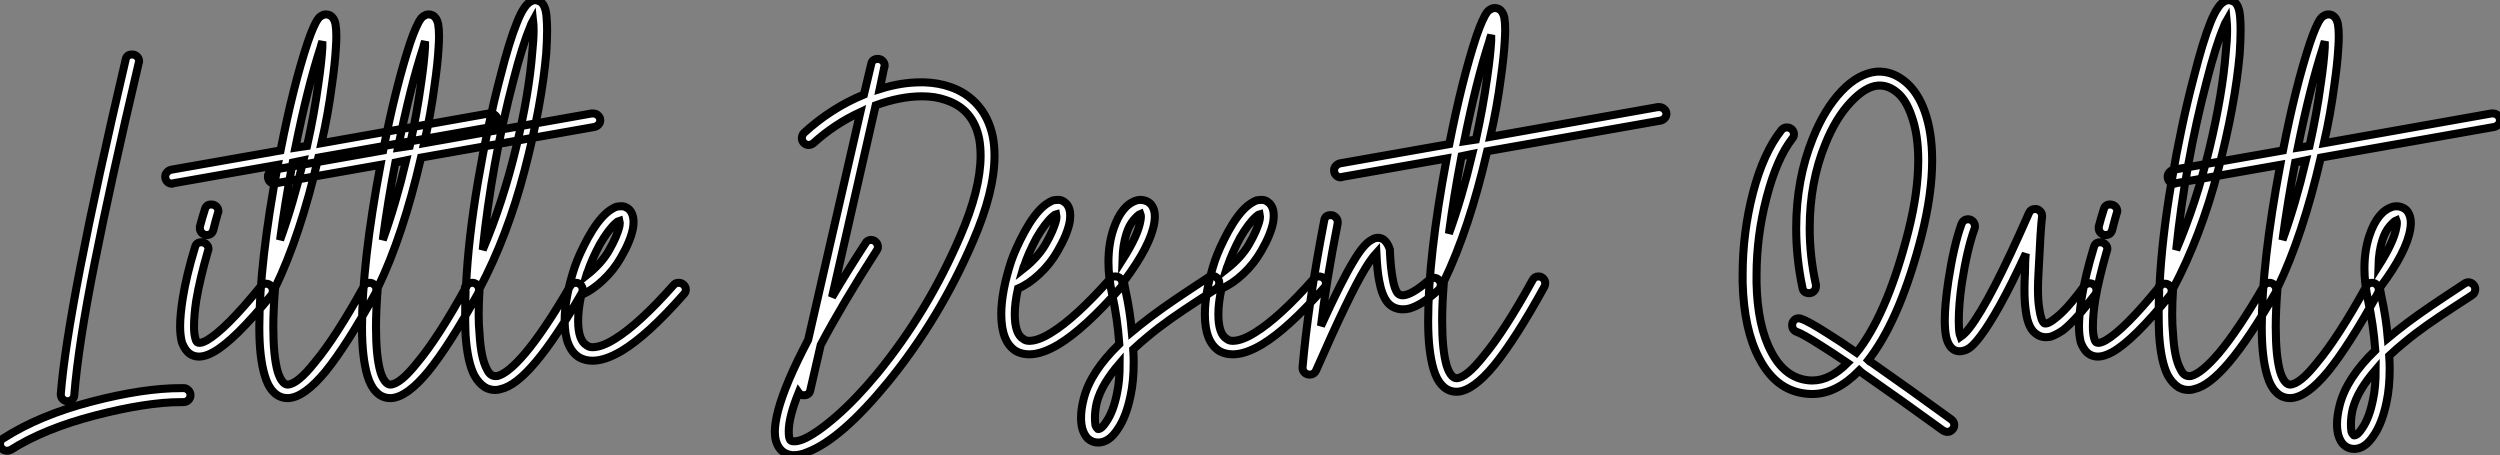 <?xml version="1.0" standalone="no"?>
<svg xmlns="http://www.w3.org/2000/svg" viewBox="-3.998 6.998 310.912 56.608"><rect x="-3.998" y="6.998" width="310.912" height="56.608" fill="#808080" stroke="none"/><path d="M13.22-30.91L13.27-30.91Q13.61-30.91 13.86-30.66Q14.11-30.41 14.11-30.07L14.11-30.07Q14.11-29.96 14.06-29.85L14.06-29.85Q10.58-15.06 8.57-4.93Q6.55 5.21 6.05 11.42L6.05 11.42Q6.05 11.76 5.80 11.98Q5.54 12.21 5.21 12.21L5.21 12.21Q4.87 12.21 4.62 11.96Q4.37 11.70 4.37 11.37L4.37 11.37Q4.37 11.31 4.37 11.31L4.37 11.31Q5.21 0.50 12.43-30.24L12.43-30.24Q12.54-30.91 13.22-30.91L13.22-30.91ZM19.38 10.58L19.38 10.58Q19.43 10.58 19.66 10.58L19.66 10.58Q19.99 10.58 20.24 10.84Q20.50 11.09 20.50 11.45Q20.50 11.82 20.24 12.07Q19.99 12.32 19.60 12.32L19.60 12.32Q19.49 12.32 19.32 12.32L19.32 12.32Q15.06 12.32 8.68 13.97Q2.30 15.62-1.85 18.26L-1.85 18.26Q-2.07 18.37-2.30 18.37L-2.30 18.37Q-2.69 18.37-2.94 18.12Q-3.19 17.86-3.19 17.53L-3.19 17.53Q-3.19 17.02-2.74 16.80L-2.74 16.80Q1.74 13.94 8.18 12.26Q14.62 10.58 19.26 10.58L19.26 10.58Q19.32 10.58 19.38 10.58ZM23.07-12.26L23.07-12.26Q23.46-12.26 23.72-12.01Q23.97-11.76 23.97-11.42L23.97-11.42Q23.97-11.31 23.91-11.20L23.91-11.20Q23.58-10.08 23.35-9.13L23.35-9.13Q23.18-8.46 22.51-8.46L22.51-8.46Q22.18-8.46 21.92-8.71Q21.67-8.96 21.67-9.30L21.67-9.30Q21.67-9.41 21.67-9.52L21.67-9.52Q21.95-10.58 22.29-11.65L22.29-11.65Q22.46-12.26 23.07-12.26ZM21.84-7.56L21.84-7.56Q22.23-7.56 22.48-7.31Q22.74-7.06 22.74-6.72L22.74-6.72Q22.74-6.61 22.68-6.50L22.68-6.50Q21.67-3.02 21.22-0.34L21.22-0.34Q20.94 1.51 20.94 2.91L20.94 2.91Q20.94 3.86 21.11 4.42L21.11 4.42Q21.22 4.87 21.45 4.93L21.45 4.93Q21.78 5.04 22.51 4.65L22.51 4.65Q24.86 3.30 29.23-2.07L29.23-2.07Q29.51-2.41 29.90-2.41L29.90-2.41Q30.24-2.41 30.49-2.16Q30.74-1.90 30.74-1.57L30.74-1.57Q30.74-1.23 30.58-1.01L30.58-1.01Q25.98 4.65 23.35 6.10L23.35 6.10Q22.34 6.66 21.56 6.66L21.56 6.66Q21.22 6.66 20.89 6.55L20.89 6.55Q20.38 6.38 20.02 5.94Q19.66 5.49 19.43 4.87L19.43 4.87Q19.21 4.03 19.21 2.86L19.21 2.86Q19.21 1.51 19.54-0.62L19.54-0.62Q19.99-3.42 21.06-6.94L21.06-6.94Q21.22-7.56 21.84-7.56ZM57.79-23.58L57.79-23.58Q58.18-23.58 58.44-23.32Q58.69-23.07 58.69-22.74L58.69-22.74Q58.69-22.40 58.46-22.18Q58.24-21.95 57.96-21.90L57.96-21.90L36.40-18.09Q34.16-8.40 31.02-1.90L31.02-1.90Q30.80 0.90 30.80 2.97L30.80 2.97Q30.80 6.66 31.36 8.57L31.36 8.57Q31.64 9.46 32.03 9.86L32.03 9.86Q32.31 10.14 32.59 10.14L32.59 10.14Q33.82 10.08 35.95 7.39L35.95 7.39Q38.53 4.31 42.06-2.07L42.06-2.07Q42.28-2.52 42.78-2.52L42.78-2.52Q43.12-2.52 43.37-2.27Q43.62-2.02 43.62-1.68L43.62-1.68Q43.62-1.46 43.51-1.23L43.51-1.23Q39.93 5.26 37.30 8.51L37.30 8.51Q34.66 11.70 32.70 11.82L32.70 11.82Q32.65 11.82 32.59 11.82L32.59 11.82Q31.53 11.82 30.80 11.03L30.80 11.03Q30.13 10.36 29.74 9.02L29.74 9.02Q29.40 7.90 29.23 6.41Q29.06 4.93 29.06 3.02L29.06 3.02Q29.06-4.98 31.36-17.19L31.36-17.19L18.37-14.90Q18.31-14.84 18.20-14.84L18.20-14.84Q17.86-14.84 17.61-15.09Q17.36-15.34 17.36-15.74L17.36-15.74Q17.36-16.02 17.58-16.27Q17.81-16.52 18.09-16.58L18.09-16.58L31.70-18.98Q33.26-26.94 35.06-32.37L35.06-32.37Q35.84-34.66 36.40-35.39L36.40-35.39Q36.62-35.67 36.90-35.78L36.90-35.78Q37.07-35.90 37.35-35.90L37.35-35.90Q37.63-35.90 37.86-35.78L37.86-35.78Q38.36-35.50 38.53-34.72L38.53-34.72Q38.64-34.10 38.64-33.15L38.64-33.15Q38.64-32.59 38.58-31.70L38.58-31.70Q38.47-29.74 38.08-27.05L38.08-27.05Q37.63-23.58 36.79-19.88L36.79-19.88L57.62-23.58Q57.74-23.58 57.79-23.58ZM36.90-32.54L36.90-32.54Q36.74-32.09 36.68-31.81L36.68-31.81Q35.06-26.82 33.54-19.32L33.54-19.32L35-19.54Q35.90-23.58 36.40-27.27L36.40-27.27Q36.79-29.90 36.90-31.81L36.90-31.81Q36.90-32.14 36.90-32.54ZM34.55-17.75L34.55-17.75L33.21-17.47Q32.26-12.49 31.64-7.84L31.64-7.84Q33.26-12.32 34.55-17.75ZM70.56-23.58L70.56-23.58Q70.95-23.58 71.20-23.32Q71.46-23.07 71.46-22.74L71.46-22.74Q71.46-22.40 71.23-22.18Q71.01-21.95 70.73-21.90L70.73-21.90L49.17-18.09Q46.93-8.40 43.79-1.90L43.79-1.90Q43.57 0.90 43.57 2.97L43.57 2.97Q43.57 6.66 44.13 8.57L44.13 8.57Q44.41 9.46 44.80 9.86L44.80 9.86Q45.08 10.14 45.36 10.14L45.36 10.14Q46.59 10.08 48.72 7.39L48.72 7.39Q51.30 4.31 54.82-2.07L54.82-2.07Q55.05-2.52 55.55-2.52L55.55-2.52Q55.89-2.52 56.14-2.27Q56.39-2.02 56.39-1.68L56.39-1.68Q56.39-1.46 56.28-1.23L56.28-1.23Q52.70 5.26 50.06 8.51L50.06 8.51Q47.43 11.70 45.47 11.82L45.47 11.82Q45.42 11.82 45.36 11.82L45.36 11.82Q44.30 11.82 43.57 11.03L43.57 11.03Q42.90 10.36 42.50 9.02L42.50 9.02Q42.17 7.90 42 6.41Q41.83 4.93 41.83 3.02L41.83 3.02Q41.83-4.98 44.13-17.19L44.13-17.19L31.14-14.90Q31.08-14.84 30.97-14.84L30.97-14.84Q30.63-14.84 30.38-15.09Q30.13-15.34 30.13-15.74L30.13-15.74Q30.13-16.02 30.35-16.27Q30.58-16.52 30.86-16.58L30.86-16.58L44.46-18.98Q46.03-26.94 47.82-32.37L47.82-32.37Q48.61-34.66 49.17-35.39L49.17-35.39Q49.39-35.67 49.67-35.78L49.67-35.78Q49.84-35.90 50.12-35.90L50.12-35.90Q50.40-35.90 50.62-35.78L50.62-35.78Q51.13-35.50 51.30-34.72L51.30-34.72Q51.41-34.10 51.41-33.15L51.41-33.15Q51.41-32.59 51.35-31.70L51.35-31.70Q51.24-29.74 50.85-27.05L50.85-27.05Q50.40-23.58 49.56-19.88L49.56-19.88L70.39-23.58Q70.50-23.58 70.56-23.58ZM49.67-32.54L49.67-32.54Q49.50-32.09 49.45-31.81L49.45-31.81Q47.82-26.82 46.31-19.32L46.31-19.32L47.77-19.54Q48.66-23.58 49.17-27.27L49.17-27.27Q49.56-29.90 49.67-31.81L49.67-31.81Q49.67-32.14 49.67-32.54ZM47.32-17.75L47.32-17.75L45.98-17.47Q45.02-12.49 44.41-7.84L44.41-7.84Q46.03-12.32 47.32-17.75ZM63.34-37.69L63.34-37.69Q63.73-37.63 64.06-37.46L64.06-37.46Q64.34-37.24 64.51-36.85L64.51-36.85Q64.74-36.34 64.79-35.45L64.79-35.45Q64.85-34.78 64.85-33.94L64.85-33.94Q64.85-32.70 64.74-31.02L64.74-31.02Q64.18-24.64 62.05-16.49Q59.92-8.34 56.45-1.79L56.45-1.79Q56.34 0 56.34 1.46L56.34 1.46Q56.34 2.74 56.45 3.86L56.45 3.86Q56.62 6.83 57.34 8.18L57.34 8.18Q57.62 8.79 57.96 8.96L57.96 8.96Q58.24 9.13 58.69 9.07L58.69 9.07Q59.98 8.74 62.10 6.27L62.10 6.27Q64.51 3.42 67.70-2.07L67.70-2.07Q67.93-2.52 68.43-2.52L68.43-2.52Q68.77-2.52 69.02-2.27Q69.27-2.02 69.27-1.68L69.27-1.68Q69.27-1.40 69.16-1.23L69.16-1.23Q65.91 4.42 63.39 7.39L63.39 7.39Q60.93 10.30 59.08 10.70L59.08 10.70Q58.74 10.81 58.41 10.81L58.41 10.81Q57.68 10.81 57.12 10.47L57.12 10.47Q56.34 9.97 55.78 8.96L55.78 8.96Q54.94 7.28 54.71 3.98L54.71 3.98Q54.66 2.74 54.66 1.29L54.66 1.29Q54.66 0.06 54.71-1.40L54.71-1.40Q54.60-1.57 54.60-1.74L54.60-1.74Q54.60-1.96 54.71-2.18L54.71-2.18Q54.77-2.18 54.77-2.18L54.77-2.18Q55.05-8.01 56.25-15.09Q57.46-22.18 59.02-28.11L59.02-28.11L59.02-28.11Q60.14-32.54 61.10-34.89L61.10-34.89Q61.54-36.01 61.99-36.68L61.99-36.68Q62.50-37.46 63.11-37.63L63.11-37.63Q63.22-37.69 63.34-37.69ZM63.11-35.17L63.11-35.17Q62.89-34.78 62.72-34.27L62.72-34.27Q61.77-32.03 60.65-27.66L60.65-27.66Q57.96-17.42 56.84-6.61L56.84-6.61Q59.36-12.54 60.98-19.29Q62.61-26.04 63-31.14L63-31.14Q63.17-32.70 63.17-33.94L63.17-33.94Q63.17-34.66 63.11-35.17ZM74.14-12.04L74.14-12.04Q74.48-12.04 74.82-11.82L74.82-11.82Q75.38-11.48 75.54-10.70L75.54-10.70Q75.66-10.14 75.54-9.35L75.54-9.35Q75.26-7.78 74.03-5.66L74.03-5.66Q73.14-4.09 71.79-2.83Q70.45-1.57 69.10-1.01L69.10-1.01Q68.71 0.78 68.71 2.18L68.71 2.18Q68.71 4.65 69.78 5.26L69.78 5.26Q70.06 5.49 70.50 5.49L70.50 5.49Q71.62 5.49 73.25 4.48L73.25 4.48Q76.27 2.63 80.58-2.24L80.58-2.24Q80.81-2.52 81.20-2.52L81.20-2.52Q81.59-2.52 81.84-2.27Q82.10-2.02 82.10-1.68L82.10-1.68Q82.10-1.34 81.87-1.12L81.87-1.12Q77.39 3.98 74.14 5.94L74.14 5.94Q72.07 7.17 70.50 7.17L70.50 7.17Q69.61 7.17 68.88 6.78L68.88 6.78Q67.03 5.66 67.03 2.18L67.03 2.18Q67.03-0.62 68.26-4.42L68.26-4.42Q68.82-6.05 69.94-8.12L69.94-8.12Q71.12-10.25 72.30-11.26L72.30-11.26Q72.91-11.76 73.47-11.98L73.47-11.98Q73.81-12.04 74.14-12.04ZM73.86-10.25L73.86-10.25Q73.64-10.19 73.42-9.97L73.42-9.97Q72.46-9.13 71.40-7.28L71.40-7.28Q70.39-5.38 69.89-3.86L69.89-3.86Q69.83-3.81 69.72-3.42L69.72-3.42Q71.57-4.87 72.52-6.50L72.52-6.50L72.52-6.50Q73.58-8.34 73.86-9.63L73.86-9.63Q73.92-10.02 73.86-10.25Z" fill="white" stroke="black" transform="translate(0 0) scale(1 1) translate(-0.808 44.688)"/><path d="M12.88-29.57L12.88-29.57Q13.22-29.57 13.47-29.32Q13.72-29.06 13.72-28.73L13.72-28.73Q13.72-28.62 13.66-28.50L13.66-28.50L13.10-25.82Q15.74-26.66 18.20-26.66L18.20-26.66Q18.42-26.66 18.65-26.66L18.65-26.66Q20.38-26.60 21.84-26.10L21.84-26.10Q23.86-25.42 25.26-23.86Q26.66-22.29 27.16-19.94L27.16-19.94Q27.38-18.82 27.38-17.53L27.38-17.53Q27.38-13.05 24.70-6.89L24.70-6.89Q20.55 2.74 14.17 10.58L14.17 10.58Q8.34 17.70 4.14 19.32L4.14 19.32Q3.25 19.71 2.46 19.71L2.46 19.71Q2.35 19.71 2.24 19.71L2.24 19.71Q1.18 19.60 0.62 18.82L0.62 18.82Q0.06 18.03 0.06 16.80L0.06 16.80Q0.06 15.79 0.45 14.22L0.45 14.22Q1.34 10.81 4.20 5.38L4.20 5.38L10.70-22.96Q7.45-21.45 4.87-19.10L4.87-19.10Q4.59-18.87 4.26-18.87L4.26-18.87Q3.92-18.87 3.67-19.12Q3.42-19.38 3.42-19.71L3.42-19.71Q3.42-20.10 3.70-20.38L3.70-20.38Q7.06-23.46 11.14-25.14L11.14-25.14L12.04-28.90Q12.15-29.57 12.88-29.57ZM18.37-24.92L18.37-24.92Q15.68-24.92 12.60-23.80L12.60-23.80L7.17 0.06Q9.02-3.08 11.31-6.61L11.31-6.61Q11.54-7.06 12.04-7.06L12.04-7.06Q12.38-7.06 12.63-6.80Q12.88-6.55 12.88-6.16L12.88-6.16Q12.88-5.94 12.71-5.71L12.71-5.71Q8.46 0.90 5.77 5.99L5.77 5.99L4.48 11.59Q4.37 12.26 3.64 12.26L3.64 12.26Q3.25 12.26 3.02 11.93L3.02 11.93Q2.41 13.44 2.10 14.64Q1.79 15.85 1.79 16.74L1.79 16.74Q1.79 17.53 1.96 17.81L1.96 17.81Q2.13 17.98 2.35 17.98L2.35 17.98Q2.80 18.03 3.53 17.75L3.53 17.75Q5.15 17.08 7.67 14.90Q10.19 12.71 12.82 9.52L12.82 9.52Q19.10 1.85 23.13-7.56L23.13-7.56Q25.65-13.38 25.65-17.53L25.65-17.53Q25.65-18.65 25.48-19.60L25.48-19.60Q24.75-23.35 21.28-24.47L21.28-24.47Q19.99-24.92 18.37-24.92ZM35.34-12.04L35.34-12.04Q35.67-12.04 36.01-11.82L36.01-11.82Q36.57-11.48 36.74-10.70L36.74-10.70Q36.85-10.14 36.74-9.35L36.74-9.35Q36.46-7.78 35.22-5.66L35.22-5.66Q34.33-4.09 32.98-2.83Q31.64-1.57 30.30-1.01L30.30-1.01Q29.90 0.78 29.90 2.18L29.90 2.18Q29.90 4.65 30.97 5.26L30.97 5.26Q31.25 5.49 31.70 5.49L31.70 5.49Q32.82 5.49 34.44 4.48L34.44 4.48Q37.46 2.63 41.78-2.24L41.78-2.24Q42-2.52 42.39-2.52L42.39-2.52Q42.78-2.52 43.04-2.27Q43.29-2.02 43.29-1.68L43.29-1.68Q43.29-1.34 43.06-1.12L43.06-1.12Q38.58 3.98 35.34 5.94L35.34 5.94Q33.26 7.17 31.70 7.17L31.70 7.17Q30.80 7.17 30.07 6.78L30.07 6.78Q28.22 5.66 28.22 2.18L28.22 2.18Q28.22-0.62 29.46-4.42L29.46-4.42Q30.02-6.05 31.14-8.12L31.14-8.12Q32.31-10.25 33.49-11.26L33.49-11.26Q34.10-11.76 34.66-11.98L34.66-11.98Q35-12.04 35.34-12.04ZM35.06-10.25L35.06-10.25Q34.83-10.19 34.61-9.97L34.61-9.97Q33.66-9.13 32.59-7.28L32.59-7.28Q31.58-5.38 31.08-3.86L31.08-3.86Q31.02-3.81 30.91-3.42L30.91-3.42Q32.76-4.87 33.71-6.50L33.71-6.50L33.71-6.50Q34.78-8.34 35.06-9.63L35.06-9.63Q35.11-10.02 35.06-10.25ZM45.58-12.04L45.58-12.04Q46.48-11.98 46.93-11.37L46.93-11.37Q47.32-10.81 47.32-9.97L47.32-9.97Q47.32-9.63 47.26-9.24L47.26-9.24Q46.82-6.38 43.51-1.96L43.51-1.96Q43.51-1.90 43.46-1.90L43.46-1.90Q43.57-1.29 43.68-0.73L43.68-0.73Q44.24 1.79 44.46 4.37L44.46 4.37Q45.08 3.86 45.42 3.58L45.42 3.58Q46.82 2.46 48.36 1.37Q49.90 0.28 51.77-0.95Q53.65-2.18 53.98-2.41L53.98-2.41Q54.21-2.58 54.49-2.58L54.49-2.58Q54.82-2.58 55.08-2.32Q55.33-2.07 55.33-1.74L55.33-1.74Q55.33-1.23 54.94-0.98Q54.54-0.73 52.70 0.48Q50.85 1.68 49.34 2.74Q47.82 3.81 46.48 4.93L46.48 4.93Q45.58 5.66 44.63 6.55L44.63 6.55Q44.69 7.39 44.69 8.12L44.69 8.12Q44.69 10.53 44.30 12.32L44.30 12.32Q43.74 15.01 42.67 16.52L42.67 16.52Q41.61 18.14 40.26 18.14L40.26 18.14Q39.54 18.14 38.98 17.64L38.98 17.64Q38.53 17.19 38.30 16.41L38.30 16.41Q38.14 15.79 38.14 15.06L38.14 15.06Q38.14 14 38.47 12.71L38.47 12.71Q39.31 9.35 42.90 5.88L42.90 5.88Q42.67 2.69 42-0.34L42-0.34Q41.55-2.46 41.55-4.31L41.55-4.31Q41.55-6.55 42.17-8.40L42.17-8.40Q43.18-11.42 45.08-11.98L45.08-11.98Q45.30-12.04 45.58-12.04ZM45.53-10.30L45.53-10.30Q45.25-10.19 44.69-9.55Q44.13-8.90 43.79-7.84L43.79-7.84Q43.34-6.44 43.29-4.59L43.29-4.59Q45.25-7.67 45.53-9.46L45.53-9.46Q45.64-10.02 45.53-10.30ZM42.95 8.29L42.95 8.29Q41.89 9.52 41.16 10.72Q40.43 11.93 40.10 13.16L40.10 13.16Q39.87 14.17 39.87 15.06L39.87 15.06Q39.87 15.57 39.93 15.96L39.93 15.96Q40.04 16.30 40.21 16.41L40.21 16.41Q40.21 16.46 40.26 16.46L40.26 16.46Q40.71 16.46 41.27 15.57L41.27 15.57Q42.17 14.28 42.62 11.98L42.62 11.98Q42.95 10.47 42.95 8.29ZM60.65-12.04L60.65-12.04Q60.98-12.04 61.32-11.82L61.32-11.82Q61.88-11.48 62.05-10.70L62.05-10.70Q62.16-10.14 62.05-9.35L62.05-9.35Q61.77-7.78 60.54-5.66L60.54-5.66Q59.64-4.09 58.30-2.83Q56.95-1.57 55.61-1.01L55.61-1.01Q55.22 0.78 55.22 2.18L55.22 2.18Q55.22 4.65 56.28 5.26L56.28 5.26Q56.56 5.49 57.01 5.49L57.01 5.49Q58.13 5.49 59.75 4.48L59.75 4.48Q62.78 2.63 67.09-2.24L67.09-2.24Q67.31-2.52 67.70-2.52L67.70-2.52Q68.10-2.52 68.35-2.27Q68.60-2.02 68.60-1.68L68.60-1.68Q68.60-1.34 68.38-1.12L68.38-1.12Q63.90 3.98 60.65 5.94L60.65 5.94Q58.58 7.17 57.01 7.17L57.01 7.17Q56.11 7.17 55.38 6.78L55.38 6.78Q53.54 5.66 53.54 2.18L53.54 2.18Q53.54-0.62 54.77-4.42L54.77-4.42Q55.33-6.05 56.45-8.12L56.45-8.12Q57.62-10.25 58.80-11.26L58.80-11.26Q59.42-11.76 59.98-11.98L59.98-11.98Q60.31-12.04 60.65-12.04ZM60.37-10.25L60.37-10.25Q60.14-10.19 59.92-9.97L59.92-9.97Q58.97-9.13 57.90-7.28L57.90-7.28Q56.90-5.38 56.39-3.86L56.39-3.86Q56.34-3.81 56.22-3.42L56.22-3.42Q58.07-4.87 59.02-6.50L59.02-6.50L59.02-6.50Q60.09-8.34 60.37-9.63L60.37-9.63Q60.42-10.02 60.37-10.25ZM69.16-10.14L69.16-10.14Q69.16-10.14 69.22-10.14L69.22-10.14Q69.55-10.14 69.80-9.88Q70.06-9.63 70.06-9.30L70.06-9.30Q70.06-9.24 70.06-9.13L70.06-9.13Q68.60-1.68 67.98 3.64L67.98 3.64Q70.56-2.02 72.07-4.48L72.07-4.48Q73.30-6.55 74.26-7.06L74.26-7.06Q75.04-7.56 75.77-7.11L75.77-7.11Q76.27-6.72 76.55-5.88L76.55-5.88Q76.55-5.77 76.55-5.66L76.55-5.66Q76.66-3.47 76.89-2.30L76.89-2.30Q77.11-0.90 77.56-0.39L77.56-0.39Q77.90-0.06 78.51-0.22L78.51-0.22Q79.63-0.50 81.48-2.13L81.48-2.13Q81.70-2.35 82.04-2.35L82.04-2.35Q82.38-2.35 82.63-2.10Q82.88-1.85 82.88-1.51L82.88-1.51Q82.88-1.12 82.60-0.84L82.60-0.84Q81.54 0.11 80.67 0.67Q79.80 1.23 79.02 1.46L79.02 1.46Q78.62 1.57 78.18 1.57L78.18 1.57Q77 1.57 76.27 0.73L76.27 0.73Q75.54-0.17 75.21-2.02L75.21-2.02Q74.98-3.19 74.87-5.43L74.87-5.43Q74.26-4.76 73.53-3.58L73.53-3.58Q71.51-0.28 67.37 9.18L67.37 9.18Q67.14 9.69 66.58 9.69L66.58 9.69Q66.19 9.69 65.94 9.44Q65.69 9.18 65.69 8.85L65.69 8.85Q65.69 8.85 65.69 8.79L65.69 8.79Q66.36 1.01 68.38-9.46L68.38-9.46Q68.49-10.14 69.16-10.14ZM110.04-23.58L110.04-23.58Q110.43-23.58 110.68-23.32Q110.94-23.07 110.94-22.74L110.94-22.74Q110.94-22.40 110.71-22.18Q110.49-21.95 110.21-21.90L110.21-21.90L88.65-18.09Q86.41-8.40 83.27-1.90L83.27-1.90Q83.05 0.90 83.05 2.97L83.05 2.97Q83.05 6.66 83.61 8.57L83.61 8.57Q83.89 9.46 84.28 9.86L84.28 9.86Q84.56 10.14 84.84 10.14L84.84 10.14Q86.07 10.08 88.20 7.39L88.20 7.39Q90.78 4.31 94.30-2.07L94.30-2.07Q94.53-2.52 95.03-2.52L95.03-2.52Q95.37-2.52 95.62-2.27Q95.87-2.02 95.87-1.68L95.87-1.68Q95.87-1.46 95.76-1.23L95.76-1.23Q92.18 5.26 89.54 8.51L89.54 8.51Q86.91 11.70 84.95 11.82L84.95 11.82Q84.90 11.82 84.84 11.82L84.84 11.82Q83.78 11.82 83.05 11.03L83.05 11.03Q82.38 10.36 81.98 9.02L81.98 9.02Q81.65 7.90 81.48 6.41Q81.31 4.93 81.31 3.02L81.31 3.02Q81.31-4.98 83.61-17.19L83.61-17.19L70.62-14.90Q70.56-14.84 70.45-14.84L70.45-14.84Q70.11-14.84 69.86-15.09Q69.61-15.34 69.61-15.74L69.61-15.74Q69.61-16.02 69.83-16.27Q70.06-16.52 70.34-16.58L70.34-16.58L83.94-18.98Q85.51-26.94 87.30-32.37L87.30-32.37Q88.09-34.66 88.65-35.39L88.65-35.39Q88.87-35.67 89.15-35.78L89.15-35.78Q89.32-35.90 89.60-35.90L89.60-35.90Q89.88-35.90 90.10-35.78L90.10-35.78Q90.61-35.50 90.78-34.72L90.78-34.72Q90.89-34.10 90.89-33.15L90.89-33.15Q90.89-32.59 90.83-31.70L90.83-31.70Q90.72-29.74 90.33-27.05L90.33-27.05Q89.88-23.58 89.04-19.88L89.04-19.88L109.87-23.58Q109.98-23.58 110.04-23.58ZM89.15-32.54L89.15-32.54Q88.98-32.09 88.93-31.81L88.93-31.81Q87.30-26.82 85.79-19.32L85.79-19.32L87.25-19.54Q88.14-23.58 88.65-27.27L88.65-27.27Q89.04-29.90 89.15-31.81L89.15-31.81Q89.15-32.14 89.15-32.54ZM86.80-17.75L86.80-17.75L85.46-17.47Q84.50-12.49 83.89-7.84L83.89-7.84Q85.51-12.32 86.80-17.75Z" fill="white" stroke="black" transform="translate(92.36 0) scale(1 1) translate(-0.056 43.896)"/><path d="M17.19-28.78L17.19-28.78Q18.87-28.73 20.36-27.47Q21.84-26.21 22.68-23.91L22.68-23.91Q23.63-21.28 23.63-17.75L23.63-17.75Q23.63-13.61 22.34-8.46L22.34-8.46Q19.77 1.57 16.02 6.66L16.02 6.66Q15.85 6.89 15.68 7.11L15.68 7.11Q15.74 7.17 15.85 7.25Q15.96 7.34 16.02 7.34L16.02 7.34Q20.83 10.70 25.98 14.45L25.98 14.45Q26.38 14.73 26.38 15.18L26.38 15.18Q26.38 15.51 26.12 15.76Q25.87 16.02 25.54 16.02L25.54 16.02Q25.26 16.02 24.98 15.85L24.98 15.85Q19.82 12.10 15.06 8.79L15.06 8.79Q14.95 8.68 14.78 8.57Q14.62 8.46 14.56 8.40L14.56 8.40Q11.70 11.31 8.74 11.31L8.74 11.31Q8.62 11.31 8.57 11.31L8.57 11.31Q4.37 11.20 2.13 6.89L2.13 6.89Q0.22 3.30 0.06-2.52L0.06-2.52Q0.06-3.02 0.06-3.53L0.06-3.53Q0.06-8.74 1.34-13.69Q2.63-18.65 4.87-21.50L4.87-21.50Q5.15-21.84 5.54-21.84L5.54-21.84Q5.94-21.84 6.19-21.59Q6.44-21.34 6.44-21L6.44-21Q6.44-20.66 6.22-20.44L6.22-20.44Q4.31-17.98 3.05-13.16Q1.79-8.34 1.79-3.47L1.79-3.47Q1.79-2.97 1.79-2.52L1.79-2.52Q1.90 2.86 3.64 6.10L3.64 6.10Q5.43 9.52 8.62 9.63L8.62 9.63Q8.68 9.63 8.74 9.63L8.74 9.63Q10.92 9.63 13.10 7.45L13.10 7.45Q11.20 6.16 9.86 5.32L9.86 5.32Q7.50 3.81 6.78 3.58L6.78 3.58Q6.22 3.36 6.22 2.74L6.22 2.74Q6.22 2.41 6.44 2.16Q6.66 1.90 7 1.90L7 1.90Q7.06 1.90 7.06 1.90L7.06 1.90Q7.22 1.90 7.34 1.96L7.34 1.96Q8.23 2.24 10.75 3.86L10.75 3.86Q12.21 4.76 14.22 6.16L14.22 6.16Q14.45 5.88 14.62 5.66L14.62 5.66Q18.20 0.78 20.66-8.90L20.66-8.90Q21.90-13.78 21.90-17.75L21.90-17.75Q21.90-21 21.06-23.30L21.06-23.30Q20.38-25.26 19.32-26.15Q18.26-27.05 17.14-27.05L17.14-27.05Q17.02-27.05 16.91-27.05L16.91-27.05Q15.34-26.94 13.50-24.98Q11.65-23.02 10.36-19.82L10.36-19.82Q8.40-15.06 8.40-9.30L8.40-9.30Q8.40-5.82 9.18-2.24L9.18-2.24Q9.18-2.18 9.18-2.07L9.18-2.07Q9.18-1.74 8.93-1.48Q8.68-1.23 8.34-1.23L8.34-1.23Q7.62-1.23 7.50-1.90L7.50-1.90Q6.72-5.60 6.72-9.30L6.72-9.30Q6.72-15.40 8.79-20.50L8.79-20.50Q10.25-24.14 12.35-26.35Q14.45-28.56 16.74-28.78L16.74-28.78Q16.97-28.78 17.19-28.78ZM36.46-11.70L36.46-11.70Q36.79-11.70 37.04-11.45Q37.30-11.20 37.30-10.86L37.30-10.86Q37.30-10.81 37.30-10.75L37.30-10.75Q37.13-9.58 36.85-3.64L36.85-3.64Q36.79-2.58 36.79-1.74L36.79-1.74Q36.79-0.22 36.96 0.73L36.96 0.73Q37.18 2.24 37.58 2.52L37.58 2.52Q37.69 2.58 37.91 2.52L37.91 2.52Q38.30 2.41 38.86 1.96L38.86 1.96Q40.32 0.90 42.50-2.07L42.50-2.07Q42.78-2.46 43.23-2.46L43.23-2.46Q43.57-2.46 43.82-2.21Q44.07-1.96 44.07-1.57L44.07-1.57Q44.07-1.29 43.90-1.06L43.90-1.06Q41.55 2.07 39.93 3.36L39.93 3.36Q39.03 3.98 38.30 4.20L38.30 4.20Q37.35 4.37 36.68 3.92L36.68 3.92Q35.56 3.25 35.28 1.01L35.28 1.01Q35.11-0.11 35.11-1.68L35.11-1.68Q35.11-2.58 35.17-3.70L35.17-3.70Q35.17-4.37 35.20-5.07Q35.22-5.77 35.28-6.16L35.28-6.16Q33.49-2.30 32.09 0.22Q30.69 2.74 29.62 4.14L29.62 4.14Q28.90 5.10 28.36 5.52Q27.83 5.94 27.16 5.99L27.16 5.99Q26.38 6.05 25.87 5.38L25.87 5.38Q25.54 4.93 25.37 4.20L25.37 4.20Q25.20 3.36 25.20 2.13L25.20 2.13Q25.20 0.22 25.65-2.80L25.65-2.80Q26.32-7.17 27.27-9.80L27.27-9.80Q27.50-10.42 28.11-10.42L28.11-10.42Q28.45-10.42 28.70-10.16Q28.95-9.91 28.95-9.52L28.95-9.52Q28.95-9.35 28.90-9.24L28.90-9.24Q28-6.78 27.33-2.52L27.33-2.52Q26.94 0.17 26.94 2.24L26.94 2.24Q26.94 3.25 27.05 3.86L27.05 3.86Q27.10 4.03 27.16 4.20L27.16 4.20Q27.72 3.81 28.28 3.08L28.28 3.08Q30.91-0.34 35.67-11.20L35.67-11.20Q35.90-11.70 36.46-11.70ZM45.75-12.26L45.75-12.26Q46.14-12.26 46.40-12.01Q46.65-11.76 46.65-11.42L46.65-11.42Q46.65-11.31 46.59-11.20L46.59-11.20Q46.26-10.08 46.03-9.13L46.03-9.13Q45.86-8.46 45.19-8.46L45.19-8.46Q44.86-8.46 44.60-8.71Q44.35-8.96 44.35-9.30L44.35-9.30Q44.35-9.41 44.35-9.52L44.35-9.52Q44.63-10.58 44.97-11.65L44.97-11.65Q45.14-12.26 45.75-12.26ZM44.52-7.56L44.52-7.56Q44.91-7.56 45.16-7.31Q45.42-7.06 45.42-6.72L45.42-6.72Q45.42-6.61 45.36-6.50L45.36-6.50Q44.35-3.02 43.90-0.34L43.90-0.34Q43.62 1.51 43.62 2.91L43.62 2.91Q43.62 3.86 43.79 4.42L43.79 4.42Q43.90 4.87 44.13 4.93L44.13 4.93Q44.46 5.04 45.19 4.65L45.19 4.65Q47.54 3.30 51.91-2.07L51.91-2.07Q52.19-2.41 52.58-2.41L52.58-2.41Q52.92-2.41 53.17-2.16Q53.42-1.90 53.42-1.57L53.42-1.57Q53.42-1.23 53.26-1.01L53.26-1.01Q48.66 4.65 46.03 6.10L46.03 6.10Q45.02 6.66 44.24 6.66L44.24 6.66Q43.90 6.66 43.57 6.55L43.57 6.55Q43.06 6.38 42.70 5.94Q42.34 5.49 42.11 4.87L42.11 4.87Q41.89 4.03 41.89 2.86L41.89 2.86Q41.89 1.51 42.22-0.62L42.22-0.62Q42.67-3.42 43.74-6.94L43.74-6.94Q43.90-7.56 44.52-7.56ZM60.48-37.69L60.48-37.69Q60.87-37.63 61.21-37.46L61.21-37.46Q61.49-37.24 61.66-36.85L61.66-36.85Q61.88-36.34 61.94-35.45L61.94-35.45Q61.99-34.78 61.99-33.94L61.99-33.94Q61.99-32.70 61.88-31.02L61.88-31.02Q61.32-24.64 59.19-16.49Q57.06-8.34 53.59-1.79L53.59-1.79Q53.48 0 53.48 1.46L53.48 1.46Q53.48 2.74 53.59 3.86L53.59 3.86Q53.76 6.83 54.49 8.18L54.49 8.18Q54.77 8.79 55.10 8.96L55.10 8.96Q55.38 9.13 55.83 9.07L55.83 9.07Q57.12 8.74 59.25 6.27L59.25 6.27Q61.66 3.42 64.85-2.07L64.85-2.07Q65.07-2.52 65.58-2.52L65.58-2.52Q65.91-2.52 66.16-2.27Q66.42-2.02 66.42-1.68L66.42-1.68Q66.42-1.40 66.30-1.23L66.30-1.23Q63.06 4.42 60.54 7.39L60.54 7.39Q58.07 10.30 56.22 10.70L56.22 10.70Q55.89 10.81 55.55 10.81L55.55 10.81Q54.82 10.81 54.26 10.47L54.26 10.47Q53.48 9.97 52.92 8.96L52.92 8.96Q52.08 7.28 51.86 3.98L51.86 3.98Q51.80 2.74 51.80 1.29L51.80 1.29Q51.80 0.06 51.86-1.40L51.86-1.40Q51.74-1.57 51.74-1.74L51.74-1.74Q51.74-1.96 51.86-2.18L51.86-2.18Q51.91-2.18 51.91-2.18L51.91-2.18Q52.19-8.01 53.40-15.09Q54.60-22.18 56.17-28.11L56.17-28.11L56.17-28.11Q57.29-32.54 58.24-34.89L58.24-34.89Q58.69-36.01 59.14-36.68L59.14-36.68Q59.64-37.46 60.26-37.63L60.26-37.63Q60.37-37.69 60.48-37.69ZM60.26-35.17L60.26-35.17Q60.03-34.78 59.86-34.27L59.86-34.27Q58.91-32.03 57.79-27.66L57.79-27.66Q55.10-17.42 53.98-6.61L53.98-6.61Q56.50-12.54 58.13-19.29Q59.75-26.04 60.14-31.14L60.14-31.14Q60.31-32.70 60.31-33.94L60.31-33.94Q60.31-34.66 60.26-35.17ZM93.35-23.58L93.35-23.58Q93.74-23.58 94.00-23.32Q94.25-23.07 94.25-22.74L94.25-22.74Q94.25-22.40 94.02-22.18Q93.80-21.95 93.52-21.90L93.52-21.90L71.96-18.09Q69.72-8.40 66.58-1.90L66.58-1.90Q66.36 0.90 66.36 2.97L66.36 2.97Q66.36 6.66 66.92 8.57L66.92 8.57Q67.20 9.46 67.59 9.86L67.59 9.86Q67.87 10.14 68.15 10.14L68.15 10.14Q69.38 10.08 71.51 7.39L71.51 7.39Q74.09 4.31 77.62-2.07L77.62-2.07Q77.84-2.52 78.34-2.52L78.34-2.52Q78.68-2.52 78.93-2.27Q79.18-2.02 79.18-1.68L79.18-1.68Q79.18-1.46 79.07-1.23L79.07-1.23Q75.49 5.26 72.86 8.51L72.86 8.51Q70.22 11.70 68.26 11.82L68.26 11.82Q68.21 11.82 68.15 11.82L68.15 11.82Q67.09 11.82 66.36 11.03L66.36 11.03Q65.69 10.36 65.30 9.02L65.30 9.02Q64.96 7.90 64.79 6.41Q64.62 4.93 64.62 3.02L64.62 3.02Q64.62-4.98 66.92-17.19L66.92-17.19L53.93-14.90Q53.87-14.84 53.76-14.84L53.76-14.84Q53.42-14.84 53.17-15.09Q52.92-15.34 52.92-15.74L52.92-15.74Q52.92-16.02 53.14-16.27Q53.37-16.52 53.65-16.58L53.65-16.58L67.26-18.98Q68.82-26.94 70.62-32.37L70.62-32.37Q71.40-34.66 71.96-35.39L71.96-35.39Q72.18-35.67 72.46-35.78L72.46-35.78Q72.63-35.90 72.91-35.90L72.91-35.90Q73.19-35.90 73.42-35.78L73.42-35.78Q73.92-35.50 74.09-34.72L74.09-34.72Q74.20-34.10 74.20-33.15L74.20-33.15Q74.20-32.59 74.14-31.70L74.14-31.70Q74.03-29.74 73.64-27.05L73.64-27.05Q73.19-23.58 72.35-19.88L72.35-19.88L93.18-23.58Q93.30-23.58 93.35-23.58ZM72.46-32.54L72.46-32.54Q72.30-32.09 72.24-31.81L72.24-31.81Q70.62-26.82 69.10-19.32L69.10-19.32L70.56-19.54Q71.46-23.58 71.96-27.27L71.96-27.27Q72.35-29.90 72.46-31.81L72.46-31.81Q72.46-32.14 72.46-32.54ZM70.11-17.75L70.11-17.75L68.77-17.47Q67.82-12.49 67.20-7.84L67.20-7.84Q68.82-12.32 70.11-17.75ZM81.42-12.04L81.42-12.04Q82.32-11.98 82.77-11.37L82.77-11.37Q83.16-10.81 83.16-9.97L83.16-9.97Q83.16-9.63 83.10-9.24L83.10-9.24Q82.66-6.38 79.35-1.96L79.35-1.96Q79.35-1.90 79.30-1.90L79.30-1.90Q79.41-1.29 79.52-0.73L79.52-0.73Q80.08 1.79 80.30 4.37L80.30 4.37Q80.92 3.86 81.26 3.58L81.26 3.58Q82.66 2.46 84.20 1.37Q85.74 0.28 87.61-0.95Q89.49-2.18 89.82-2.41L89.82-2.41Q90.05-2.58 90.33-2.58L90.33-2.58Q90.66-2.58 90.92-2.32Q91.17-2.07 91.17-1.74L91.17-1.74Q91.17-1.23 90.78-0.98Q90.38-0.73 88.54 0.48Q86.69 1.68 85.18 2.74Q83.66 3.81 82.32 4.93L82.32 4.93Q81.42 5.66 80.47 6.55L80.47 6.55Q80.53 7.39 80.53 8.12L80.53 8.12Q80.53 10.53 80.14 12.32L80.14 12.32Q79.58 15.01 78.51 16.52L78.51 16.52Q77.45 18.14 76.10 18.14L76.10 18.14Q75.38 18.14 74.82 17.64L74.82 17.64Q74.37 17.19 74.14 16.41L74.14 16.41Q73.98 15.79 73.98 15.06L73.98 15.06Q73.98 14 74.31 12.71L74.31 12.71Q75.15 9.35 78.74 5.88L78.74 5.88Q78.51 2.69 77.84-0.34L77.84-0.34Q77.39-2.46 77.39-4.31L77.39-4.31Q77.39-6.55 78.01-8.40L78.01-8.40Q79.02-11.42 80.92-11.98L80.92-11.98Q81.14-12.04 81.42-12.04ZM81.37-10.30L81.37-10.30Q81.09-10.19 80.53-9.55Q79.97-8.90 79.63-7.84L79.63-7.84Q79.18-6.44 79.13-4.59L79.13-4.59Q81.09-7.67 81.37-9.46L81.37-9.46Q81.48-10.02 81.37-10.30ZM78.79 8.29L78.79 8.29Q77.73 9.52 77 10.72Q76.27 11.93 75.94 13.16L75.94 13.16Q75.71 14.17 75.71 15.06L75.71 15.06Q75.71 15.57 75.77 15.96L75.77 15.96Q75.88 16.30 76.05 16.41L76.05 16.41Q76.05 16.46 76.10 16.46L76.10 16.46Q76.55 16.46 77.11 15.57L77.11 15.57Q78.01 14.28 78.46 11.98L78.46 11.98Q78.79 10.47 78.79 8.29Z" fill="white" stroke="black" transform="translate(212.72 0) scale(1 1) translate(-0.056 44.688)"/></svg>